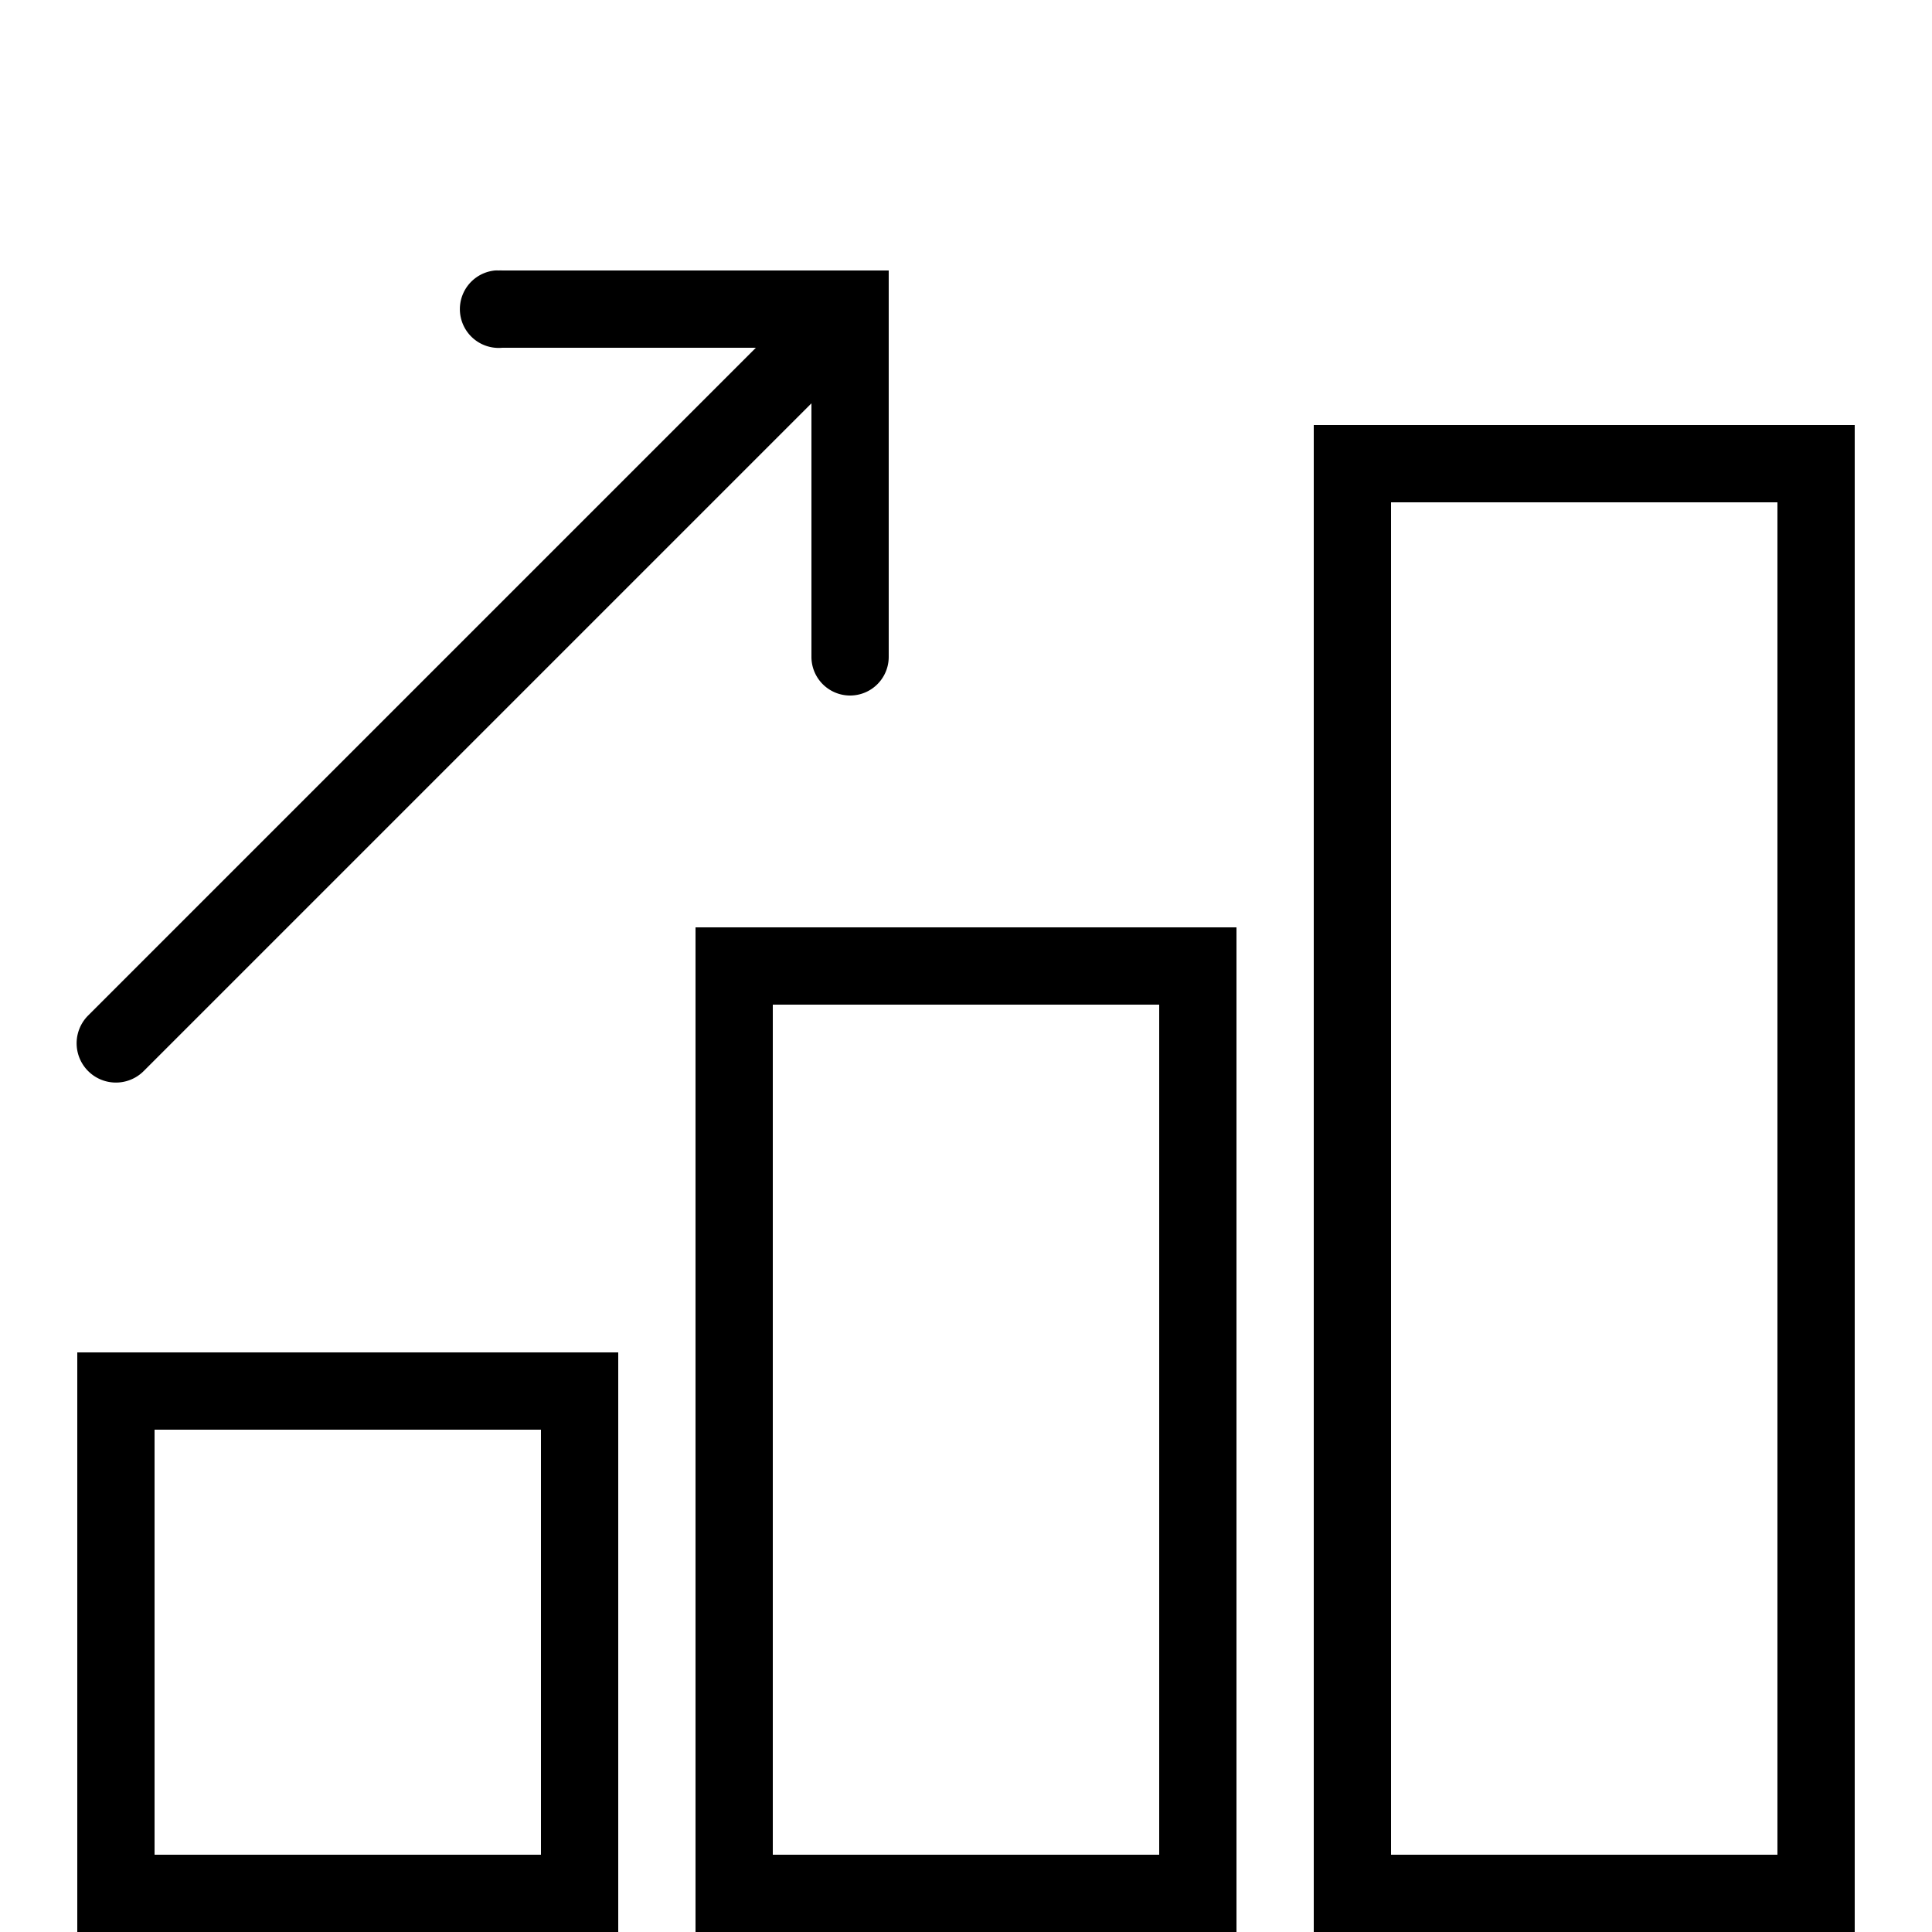 <svg xmlns="http://www.w3.org/2000/svg" width="50" height="50" viewBox="0 0 50 50">
    <path style="text-indent:0;text-align:start;line-height:normal;text-transform:none;block-progression:tb;-inkscape-font-specification:Bitstream Vera Sans" d="M 12.812 7 A 1.001 1.001 0 0 0 13 9 L 19.562 9 L 2.281 26.281 A 1.016 1.016 0 1 0 3.719 27.719 L 21 10.438 L 21 17 A 1 1 0 1 0 23 17 L 23 8 L 23 7 L 22 7 L 13 7 A 1 1 0 0 0 12.906 7 A 1.001 1.001 0 0 0 12.812 7 z M 34 11 L 34 12 L 34 49 L 34 50 L 35 50 L 47 50 L 48 50 L 48 49 L 48 12 L 48 11 L 47 11 L 35 11 L 34 11 z M 36 13 L 46 13 L 46 48 L 36 48 L 36 13 z M 18 24 L 18 25 L 18 49 L 18 50 L 19 50 L 31 50 L 32 50 L 32 49 L 32 25 L 32 24 L 31 24 L 19 24 L 18 24 z M 20 26 L 30 26 L 30 48 L 20 48 L 20 26 z M 2 35 L 2 36 L 2 49 L 2 50 L 3 50 L 15 50 L 16 50 L 16 49 L 16 36 L 16 35 L 15 35 L 3 35 L 2 35 z M 4 37 L 14 37 L 14 48 L 4 48 L 4 37 z" color="#000" overflow="visible" enable-background="accumulate" font-family="Bitstream Vera Sans"></path>
</svg>
